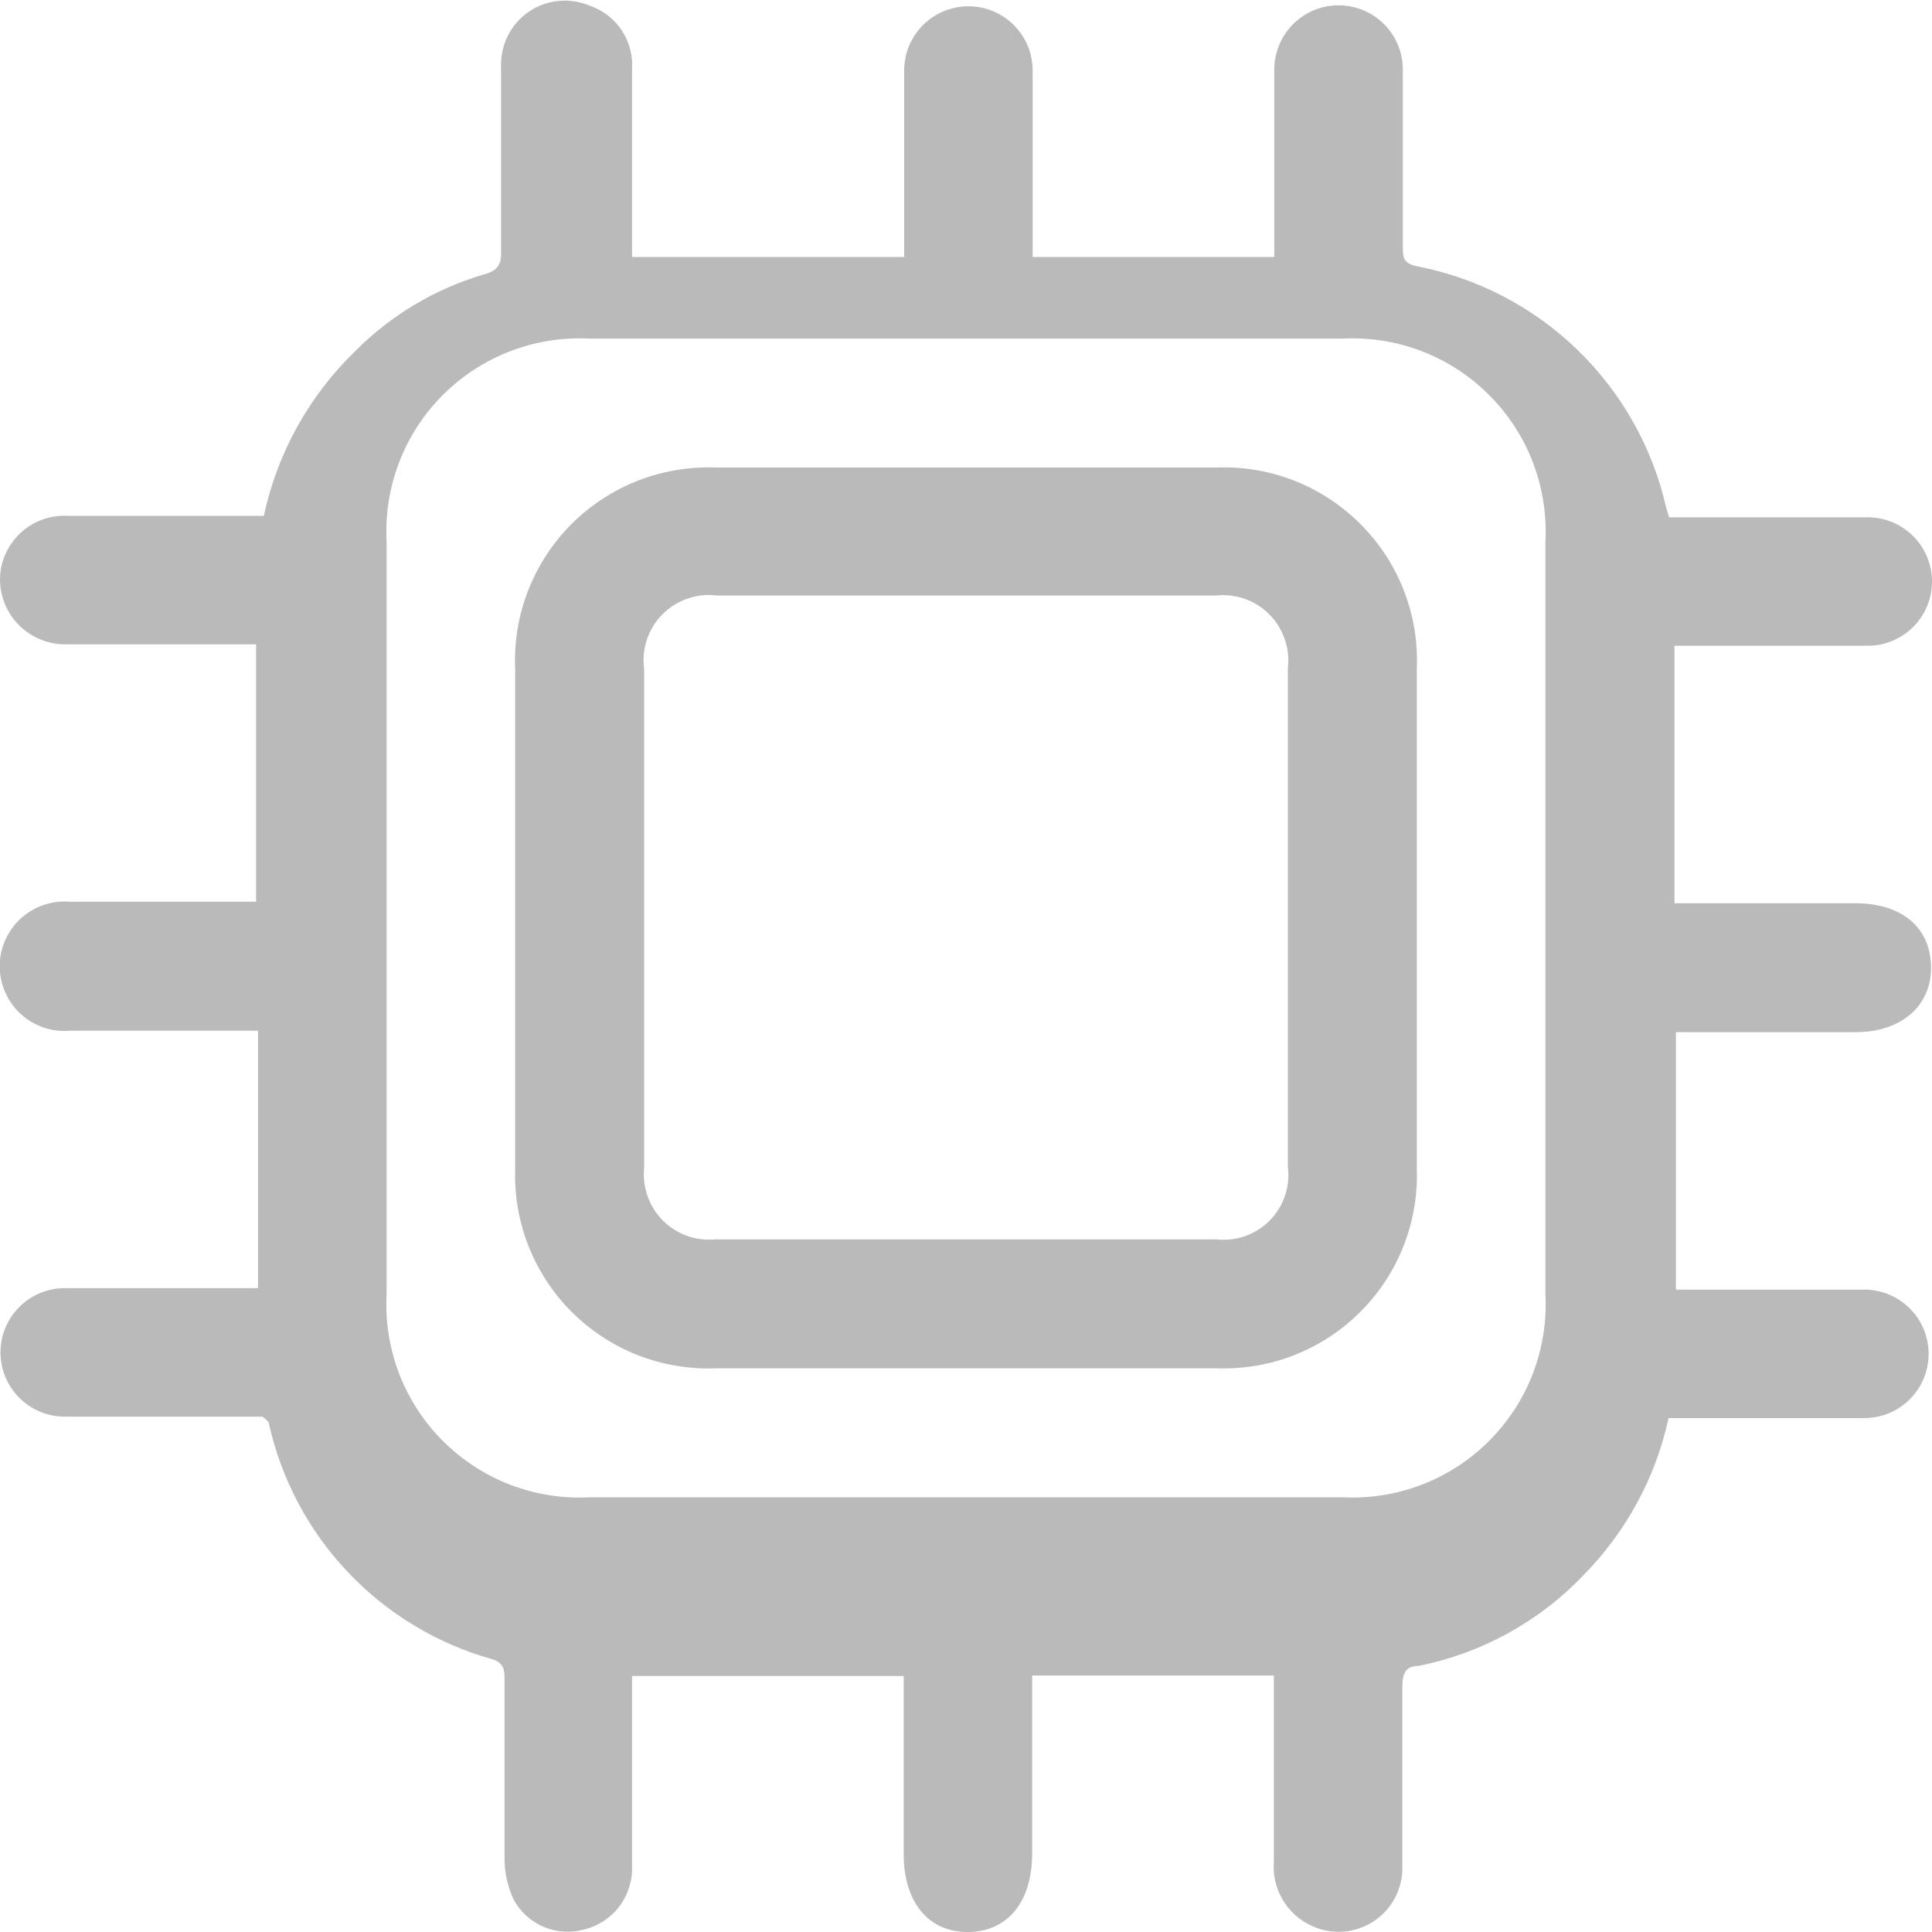 <svg width="20" height="20" viewBox="0 0 20 20" fill="none" xmlns="http://www.w3.org/2000/svg">
<g opacity="0.3" clip-path="url(#clip0_4497_4831)">
<path d="M2.716 14.665H1.876C1.476 14.665 1.07 14.665 0.67 14.665C0.494 14.665 0.325 14.595 0.2 14.47C0.075 14.345 0.005 14.176 0.005 14C0.005 13.824 0.075 13.655 0.2 13.53C0.325 13.405 0.494 13.335 0.67 13.335H2.671V10.67H0.725C0.633 10.678 0.539 10.667 0.452 10.637C0.364 10.607 0.283 10.559 0.214 10.496C0.146 10.434 0.091 10.357 0.054 10.272C0.016 10.187 -0.003 10.095 -0.003 10.002C-0.003 9.91 0.016 9.818 0.054 9.733C0.091 9.648 0.146 9.571 0.214 9.509C0.283 9.446 0.364 9.398 0.452 9.368C0.539 9.338 0.633 9.327 0.725 9.335H2.651V6.67H0.7C0.61 6.673 0.52 6.659 0.435 6.626C0.351 6.594 0.274 6.546 0.208 6.483C0.143 6.421 0.091 6.346 0.055 6.263C0.019 6.18 0.001 6.09 -0 6C0 5.91 0.019 5.82 0.056 5.737C0.092 5.655 0.145 5.58 0.211 5.518C0.277 5.457 0.354 5.409 0.44 5.378C0.525 5.348 0.615 5.335 0.705 5.34H2.731C2.871 4.688 3.202 4.093 3.682 3.63C4.052 3.259 4.509 2.987 5.012 2.84C5.157 2.8 5.192 2.735 5.187 2.595C5.187 1.96 5.187 1.33 5.187 0.7C5.182 0.588 5.205 0.476 5.254 0.376C5.303 0.275 5.378 0.189 5.47 0.124C5.562 0.06 5.669 0.021 5.781 0.01C5.892 -0.002 6.005 0.016 6.108 0.06C6.243 0.107 6.359 0.197 6.437 0.316C6.516 0.436 6.553 0.577 6.543 0.72V2.66H9.36V0.73C9.36 0.643 9.377 0.556 9.41 0.476C9.444 0.395 9.493 0.322 9.554 0.26C9.616 0.198 9.69 0.149 9.77 0.116C9.851 0.082 9.938 0.065 10.025 0.065C10.112 0.065 10.199 0.082 10.28 0.116C10.36 0.149 10.434 0.198 10.495 0.26C10.557 0.322 10.606 0.395 10.64 0.476C10.673 0.556 10.69 0.643 10.69 0.73C10.69 1.37 10.69 2.01 10.69 2.66H13.191V1.68C13.191 1.36 13.191 1.04 13.191 0.72C13.191 0.544 13.262 0.374 13.386 0.25C13.511 0.125 13.68 0.055 13.857 0.055C14.033 0.055 14.203 0.125 14.327 0.25C14.452 0.374 14.522 0.544 14.522 0.72C14.522 1.33 14.522 1.94 14.522 2.55C14.522 2.655 14.522 2.725 14.662 2.755C15.29 2.875 15.869 3.176 16.328 3.62C16.787 4.064 17.107 4.632 17.248 5.255L17.279 5.355H19.335C19.511 5.355 19.68 5.425 19.805 5.55C19.93 5.674 20 5.844 20 6.02C20 6.196 19.93 6.366 19.805 6.49C19.68 6.615 19.511 6.685 19.335 6.685H17.334V9.35H19.2C19.7 9.35 19.985 9.61 19.99 10.01C19.995 10.41 19.685 10.685 19.209 10.685H17.349V13.35H19.299C19.476 13.35 19.645 13.42 19.77 13.545C19.895 13.669 19.965 13.839 19.965 14.015C19.965 14.191 19.895 14.361 19.77 14.485C19.645 14.61 19.476 14.68 19.299 14.68C18.704 14.68 18.109 14.68 17.509 14.68H17.273C17.14 15.294 16.834 15.857 16.393 16.305C15.935 16.786 15.339 17.114 14.687 17.245C14.542 17.245 14.517 17.335 14.517 17.465C14.517 18.085 14.517 18.7 14.517 19.32C14.52 19.432 14.495 19.542 14.443 19.641C14.392 19.741 14.316 19.825 14.223 19.887C14.13 19.949 14.023 19.986 13.912 19.996C13.8 20.005 13.689 19.986 13.587 19.94C13.459 19.884 13.352 19.789 13.28 19.669C13.208 19.549 13.176 19.409 13.187 19.27V17.345H10.685V19.185C10.685 19.685 10.435 19.995 10.025 20C9.615 20.005 9.355 19.695 9.355 19.195V17.35H6.543V17.88C6.543 18.38 6.543 18.84 6.543 19.32C6.548 19.47 6.501 19.617 6.41 19.737C6.319 19.856 6.189 19.94 6.043 19.975C5.905 20.013 5.758 20.002 5.626 19.946C5.495 19.89 5.386 19.791 5.318 19.665C5.254 19.529 5.221 19.38 5.223 19.23C5.223 18.615 5.223 18.005 5.223 17.395C5.223 17.295 5.223 17.215 5.092 17.175C4.521 17.015 4.004 16.702 3.597 16.27C3.19 15.839 2.908 15.305 2.781 14.725C2.763 14.702 2.741 14.682 2.716 14.665ZM10 15.5H13.897C14.177 15.514 14.457 15.47 14.719 15.369C14.981 15.268 15.218 15.114 15.416 14.915C15.614 14.717 15.769 14.479 15.869 14.217C15.969 13.955 16.013 13.675 15.998 13.395C15.998 10.798 15.998 8.203 15.998 5.61C16.013 5.33 15.969 5.05 15.869 4.788C15.769 4.526 15.614 4.288 15.416 4.09C15.218 3.891 14.981 3.737 14.719 3.636C14.457 3.535 14.177 3.491 13.897 3.505H6.103C5.823 3.491 5.543 3.535 5.281 3.636C5.019 3.737 4.782 3.891 4.583 4.09C4.385 4.288 4.231 4.526 4.131 4.788C4.031 5.05 3.987 5.33 4.002 5.61V13.395C3.987 13.675 4.031 13.956 4.131 14.218C4.232 14.48 4.386 14.719 4.585 14.917C4.784 15.116 5.022 15.27 5.284 15.371C5.547 15.471 5.827 15.515 6.108 15.5H10Z" fill="#1B1716"/>
<path d="M5.333 9.485V6.925C5.321 6.648 5.366 6.372 5.467 6.114C5.567 5.856 5.72 5.622 5.915 5.426C6.111 5.23 6.345 5.077 6.603 4.976C6.861 4.875 7.137 4.829 7.414 4.84H12.581C12.858 4.828 13.133 4.873 13.391 4.973C13.649 5.073 13.883 5.226 14.079 5.421C14.275 5.615 14.429 5.849 14.53 6.106C14.631 6.363 14.678 6.639 14.667 6.915V12.1C14.676 12.373 14.629 12.645 14.529 12.9C14.429 13.154 14.277 13.385 14.084 13.578C13.891 13.772 13.66 13.924 13.406 14.025C13.152 14.126 12.88 14.173 12.606 14.165C10.87 14.165 9.14 14.165 7.404 14.165C7.13 14.175 6.858 14.128 6.603 14.029C6.349 13.929 6.117 13.778 5.923 13.586C5.729 13.393 5.577 13.163 5.475 12.909C5.373 12.655 5.325 12.383 5.333 12.11V9.485ZM6.668 9.485V12.09C6.658 12.189 6.67 12.289 6.704 12.383C6.737 12.477 6.791 12.563 6.861 12.634C6.931 12.704 7.017 12.759 7.11 12.793C7.204 12.827 7.304 12.839 7.404 12.83H12.591C12.692 12.841 12.794 12.83 12.89 12.796C12.986 12.762 13.072 12.707 13.144 12.635C13.215 12.563 13.269 12.475 13.302 12.379C13.334 12.283 13.345 12.181 13.332 12.08C13.332 10.36 13.332 8.635 13.332 6.915C13.344 6.814 13.333 6.712 13.299 6.616C13.266 6.52 13.212 6.432 13.14 6.36C13.069 6.288 12.982 6.233 12.886 6.199C12.79 6.165 12.687 6.154 12.586 6.165H7.424C7.321 6.152 7.217 6.162 7.119 6.196C7.02 6.23 6.932 6.285 6.858 6.359C6.785 6.432 6.73 6.522 6.697 6.62C6.664 6.718 6.654 6.822 6.668 6.925V9.485Z" fill="#1B1716"/>
</g>
<defs>
<clipPath id="clip0_4497_4831">
<rect width="20" height="20" fill="white"/>
</clipPath>
</defs>
</svg>
